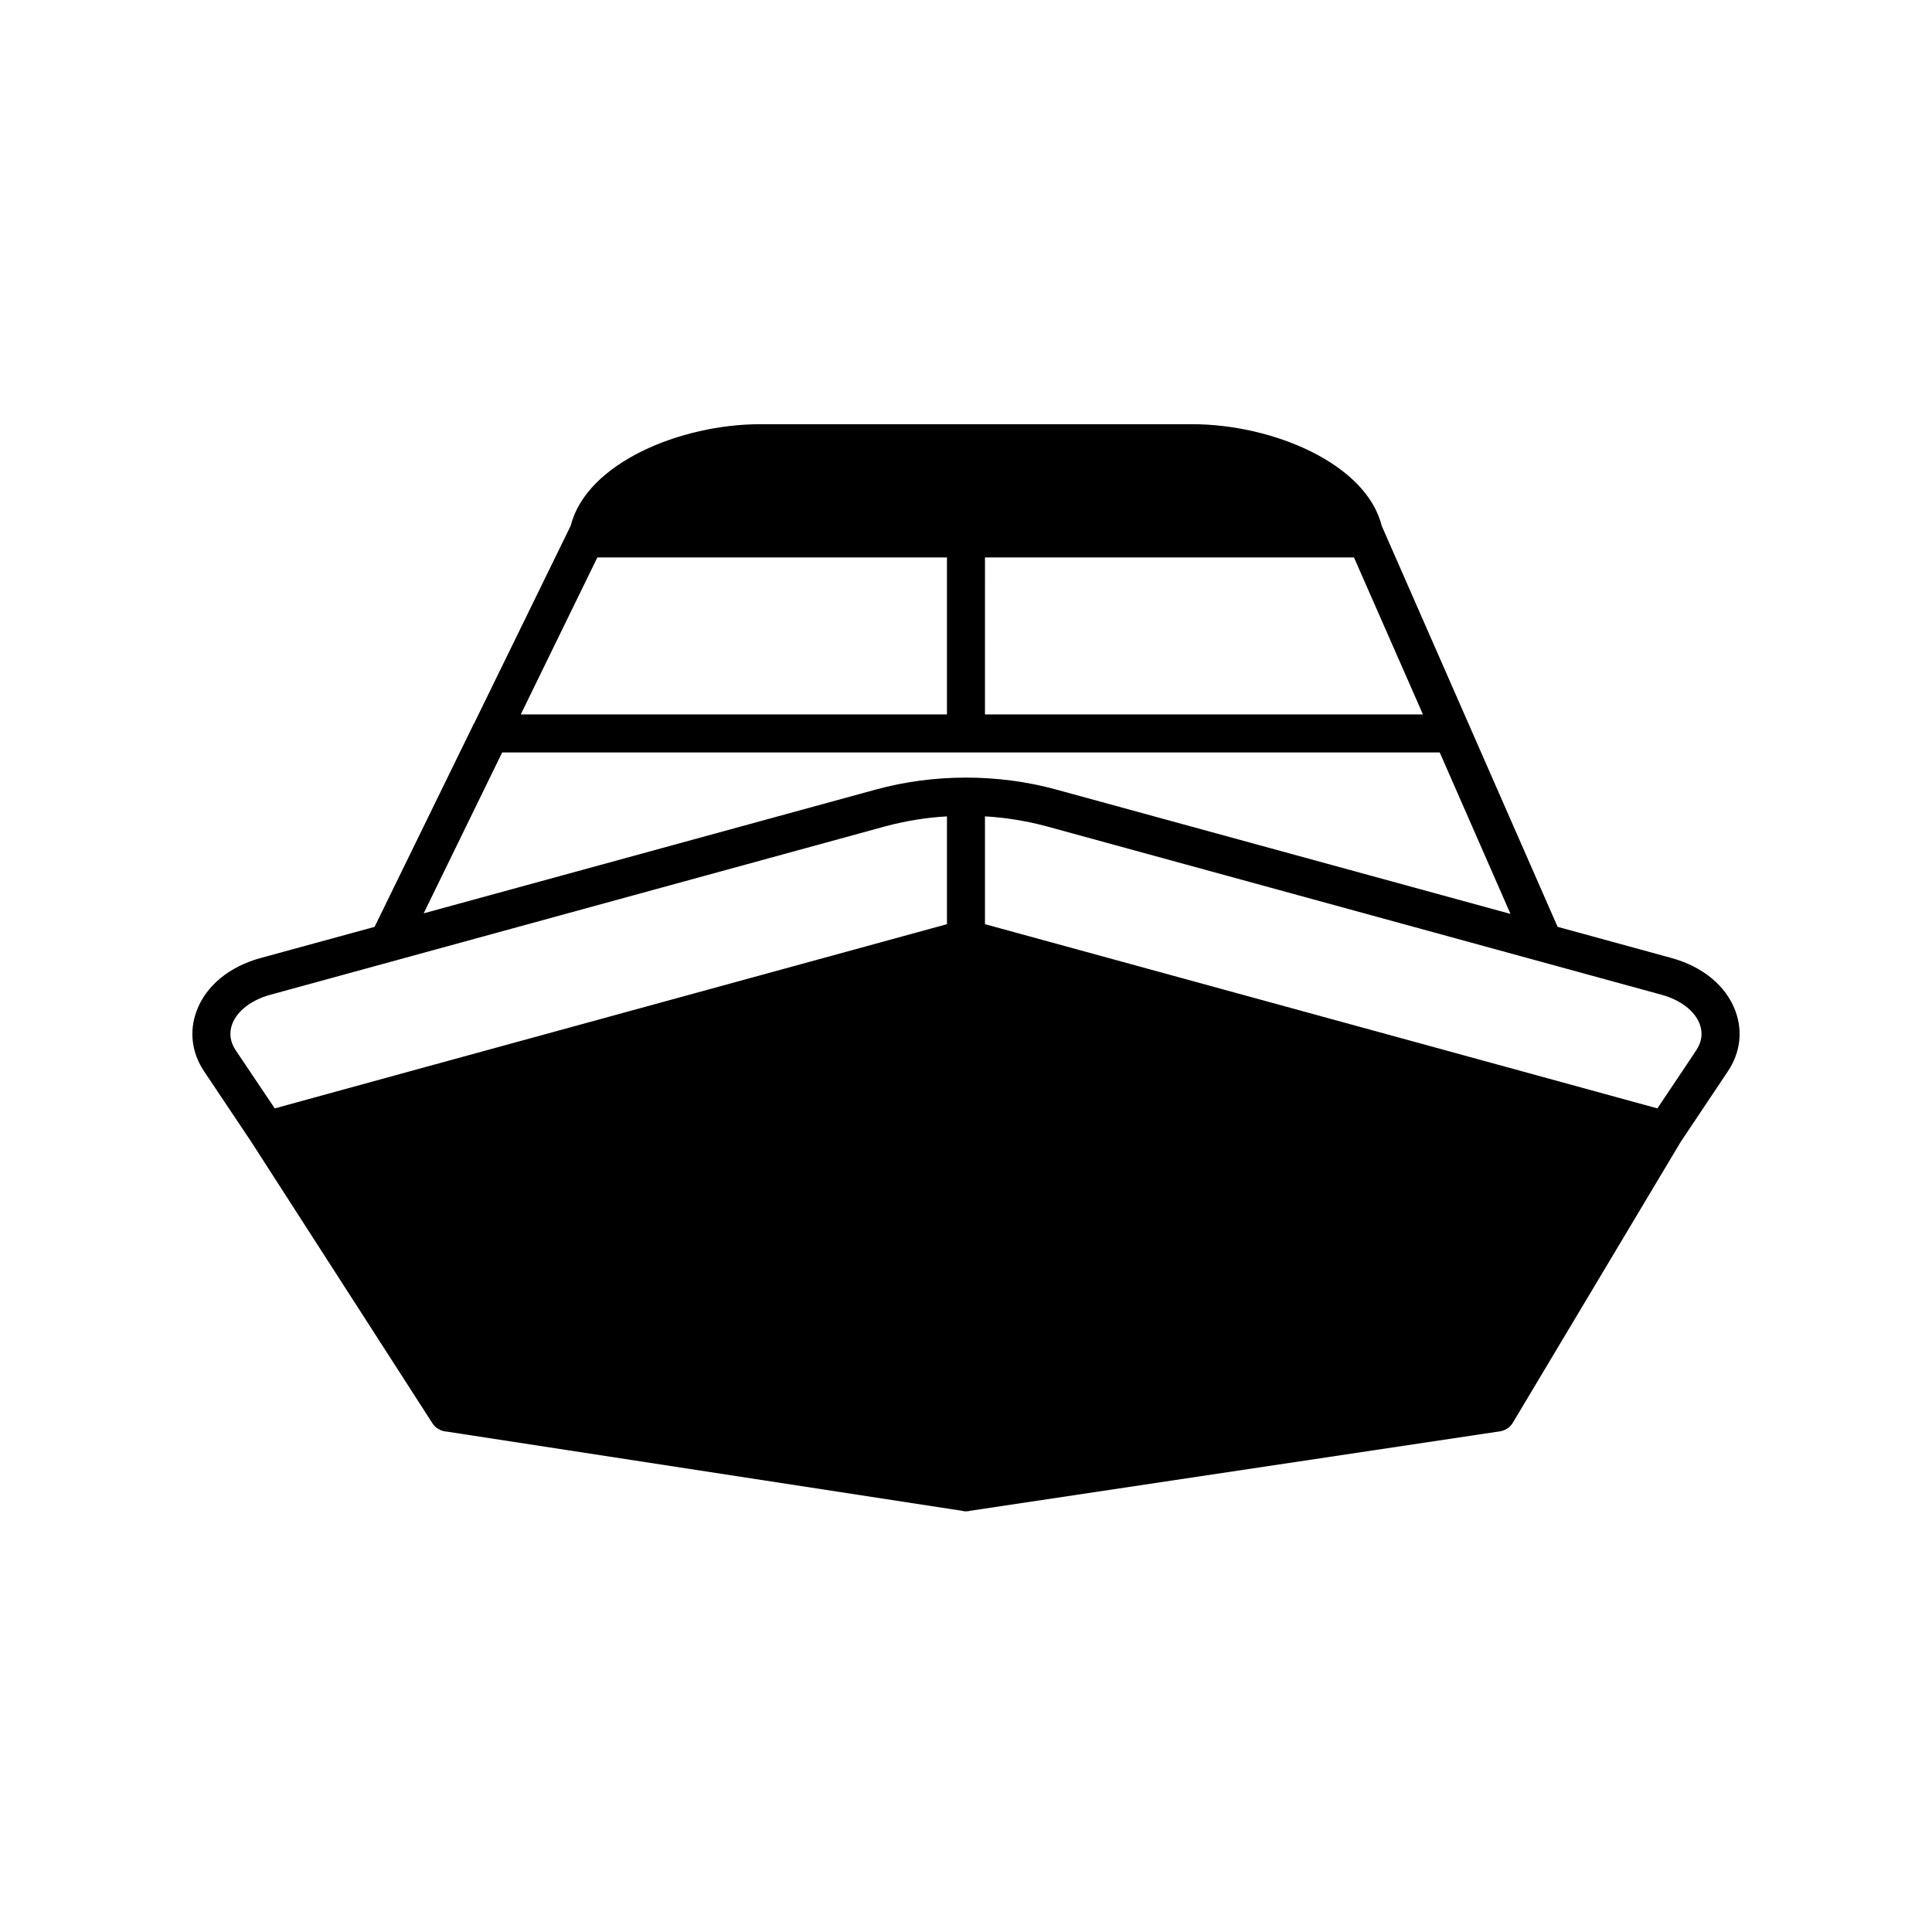 <?xml version="1.0" encoding="UTF-8"?>
<!-- Uploaded to: SVG Repo, www.svgrepo.com, Generator: SVG Repo Mixer Tools -->
<svg fill="#000000" width="800px" height="800px" version="1.1" viewBox="144 144 512 512" xmlns="http://www.w3.org/2000/svg">
 <path d="m603.89 411.89c-2.469-6.648-8.664-11.738-16.93-14.008l-30.18-8.262-46.602-106.25c-4.18-16.676-29.172-26.953-50.23-26.953l-114.51 0.004c-21.008 0-45.949 10.227-50.18 26.852l-0.707 1.461-24.836 50.836c-0.203 0.301-0.352 0.605-0.504 0.957l-25.945 53.102-30.23 8.262c-8.262 2.266-14.461 7.356-16.93 14.008-2.016 5.391-1.309 11.133 2.016 16.07l12.242 18.289c0.051 0.051 0.051 0.102 0.102 0.152l47.965 74.512c0.152 0.25 0.301 0.504 0.504 0.707 0.152 0.203 0.352 0.402 0.555 0.605 0.25 0.203 0.504 0.352 0.805 0.504 0.152 0.102 0.352 0.203 0.555 0.301 0.102 0.051 0.25 0.102 0.402 0.152 0.25 0.051 0.504 0.102 0.754 0.152l0.754 0.102 136.33 20.957 0.152 0.051c0.25 0.051 0.504 0.051 0.754 0.051s0.504 0 0.754-0.051l0.152-0.051 139.76-20.957 0.754-0.102c0.301-0.051 0.555-0.102 0.805-0.203 0.102 0 0.203-0.051 0.301-0.102 0.352-0.102 0.656-0.301 0.957-0.504 0.25-0.152 0.453-0.301 0.605-0.453 0.352-0.352 0.656-0.707 0.906-1.16l44.535-74.512s0-0.051 0.051-0.051l12.293-18.391c3.332-4.938 4.039-10.684 2.023-16.074zm-321.88-78.559 20.293-41.598h92.652v41.598zm123.02-41.598h97.789l18.277 41.598h-116.07zm-127.96 51.691 0.012-0.016h248.46l0.012 0.016 18.742 42.773-120.36-32.949c-7.707-2.117-15.82-3.176-23.93-3.176-8.113 0-16.223 1.059-23.93 3.176l-119.8 32.797zm-71.543 71.992c1.309-3.527 5.141-6.449 10.176-7.809l162.98-44.637c5.289-1.41 10.781-2.316 16.273-2.621v28.566l-137.94 37.785-40.203 11.035-10.328-15.367c-1.512-2.266-1.812-4.586-0.957-6.953zm387.98 6.953-10.277 15.367-40.254-11.035-137.95-37.785v-28.566c5.492 0.301 10.984 1.211 16.273 2.621l162.98 44.637c5.039 1.359 8.867 4.281 10.176 7.809 0.859 2.367 0.559 4.688-0.953 6.953z"/>
</svg>